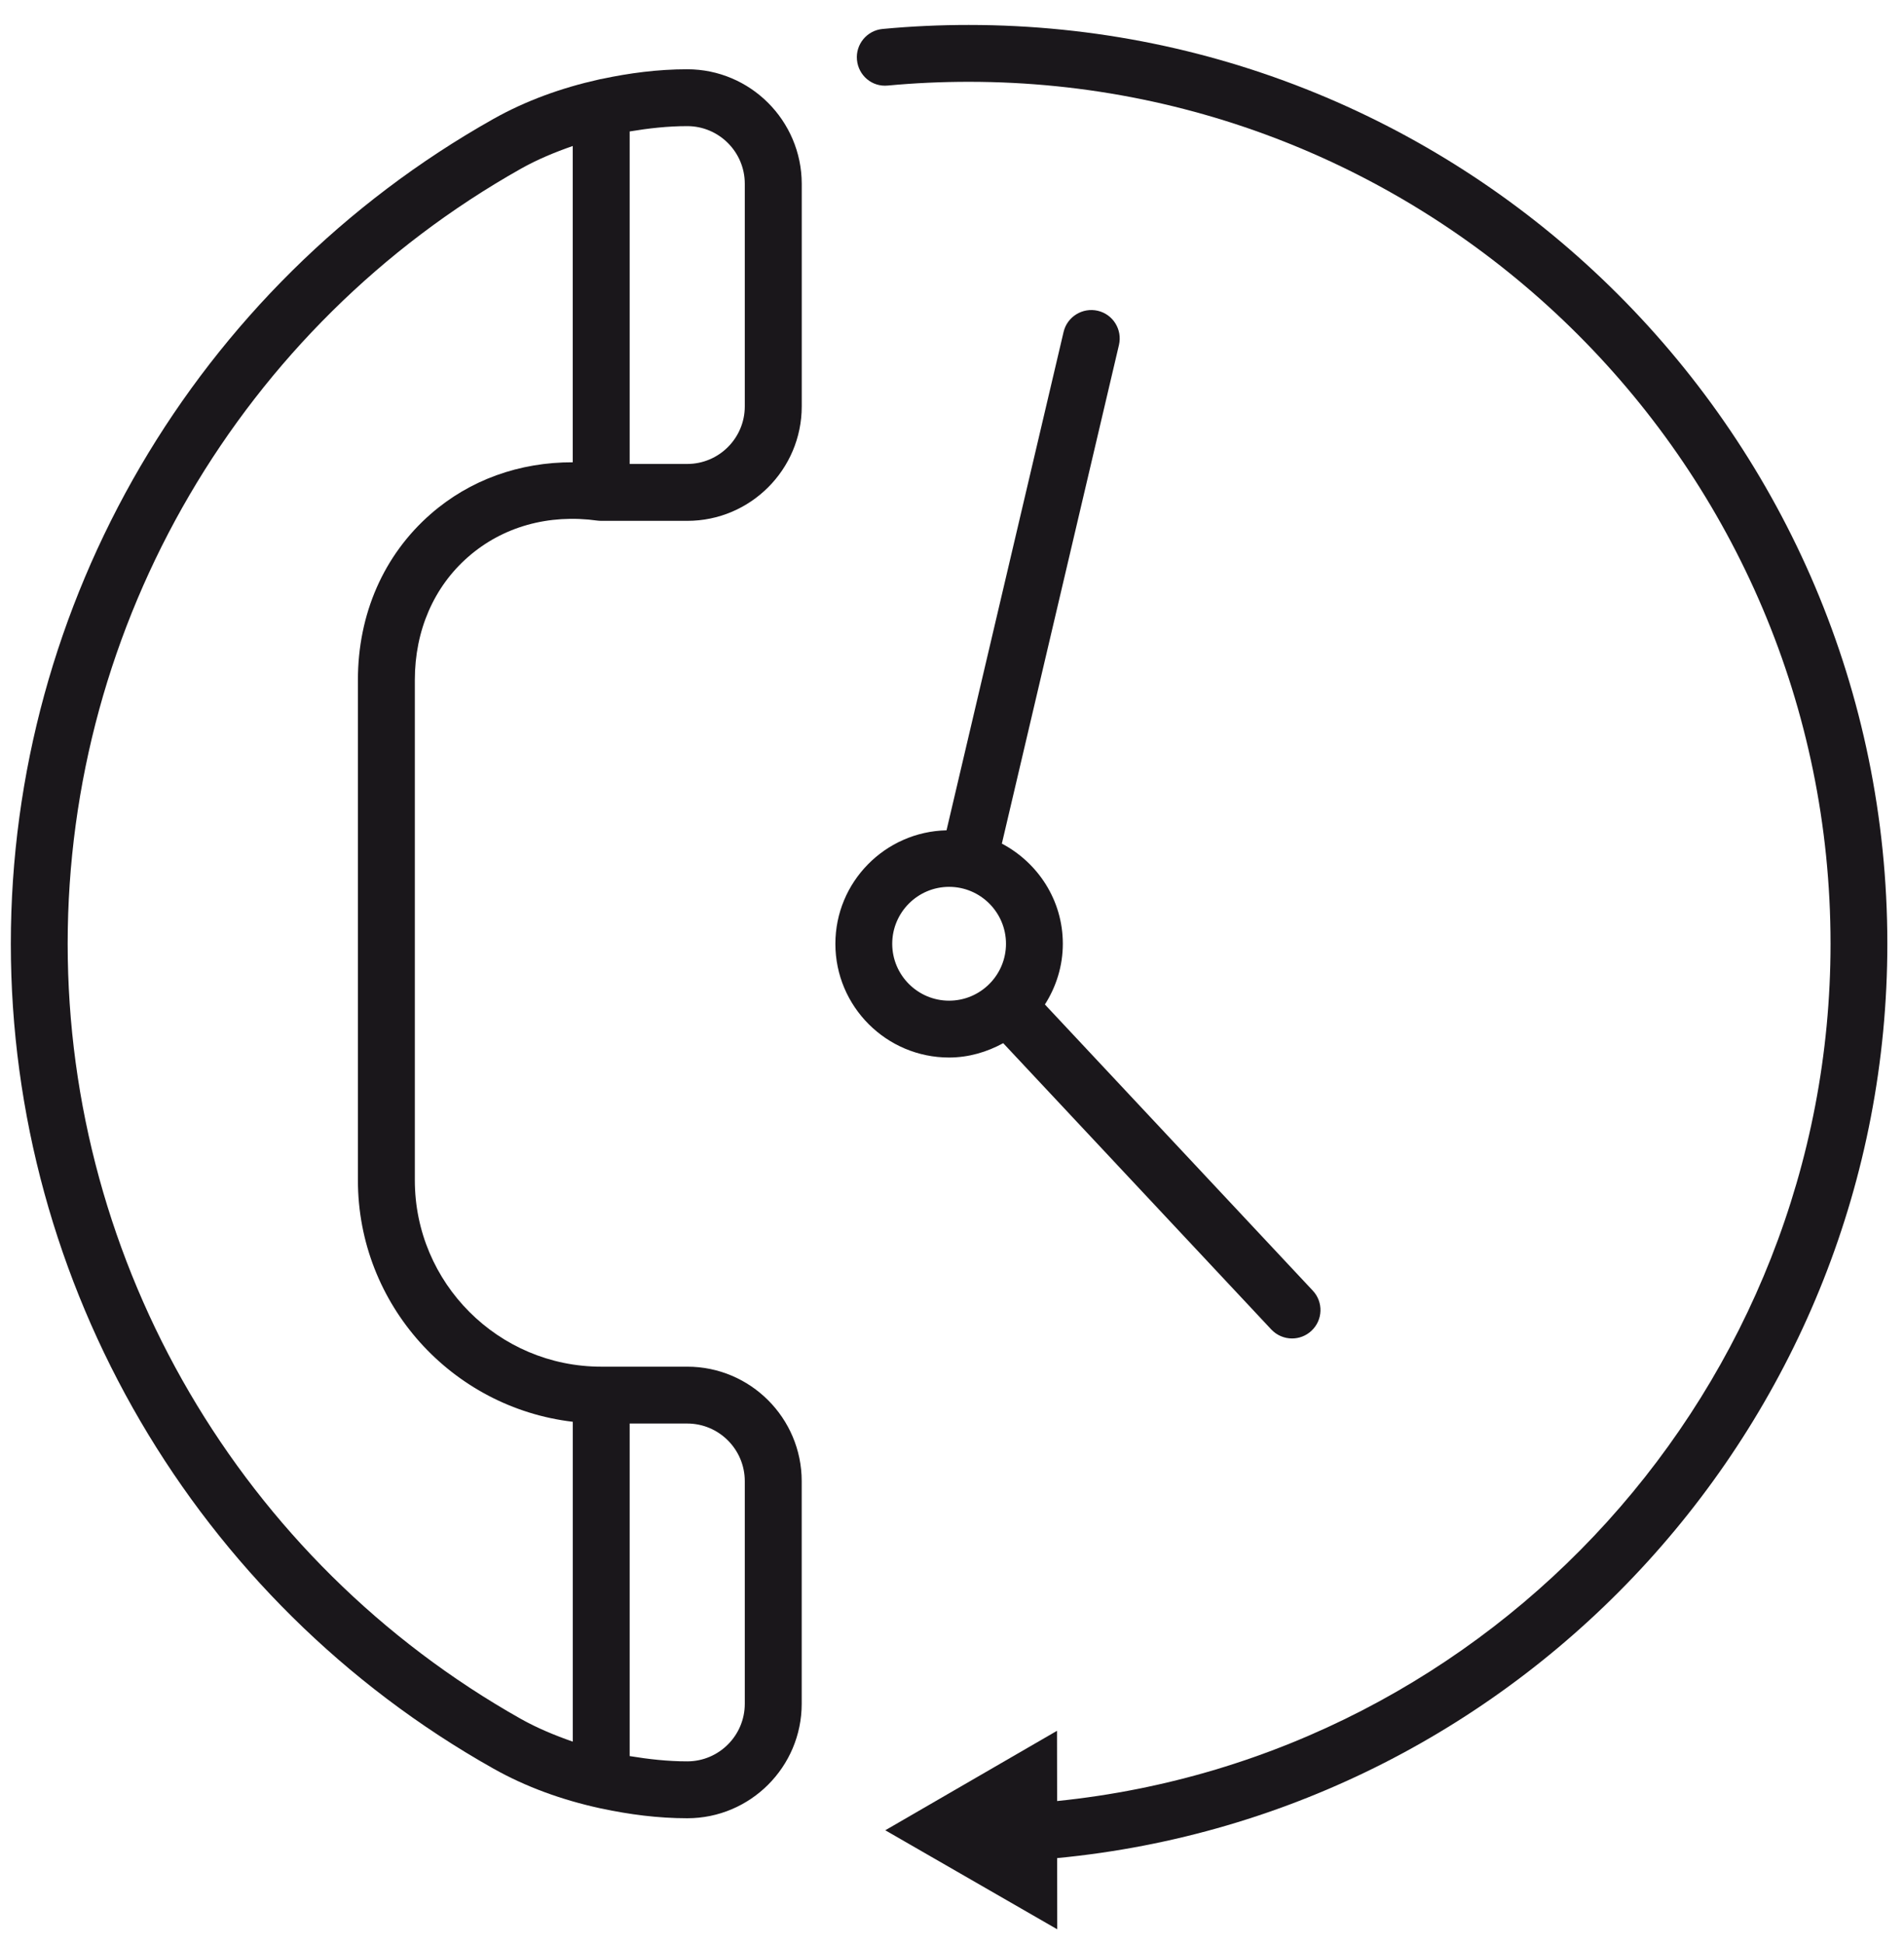 <svg xmlns="http://www.w3.org/2000/svg" width="48" height="49" viewBox="0 0 48 49" fill="none"><path d="M47.58 23.788C47.58 11.018 37.191 0.629 24.421 0.629C23.697 0.629 22.967 0.662 22.251 0.73C21.857 0.766 21.567 1.116 21.604 1.509C21.641 1.904 21.985 2.197 22.384 2.156C23.056 2.093 23.742 2.062 24.422 2.062C36.402 2.062 46.148 11.808 46.148 23.788C46.148 34.934 37.644 44.275 26.65 45.395L26.647 43.625L22.318 46.132L26.653 48.628L26.651 46.833C38.44 45.706 47.58 35.717 47.58 23.788Z" fill="#1A171B"></path><path d="M17.325 1.746C16.588 1.746 15.864 1.841 15.159 1.992C15.158 1.992 15.158 1.992 15.157 1.992C15.135 1.992 15.116 2.003 15.094 2.005C14.156 2.214 13.255 2.538 12.433 3.001C4.933 7.225 0.273 15.189 0.273 23.788C0.273 32.386 4.932 40.351 12.431 44.573C13.26 45.041 14.17 45.367 15.118 45.575C15.132 45.576 15.144 45.583 15.158 45.583H15.159C15.865 45.734 16.589 45.829 17.326 45.829C18.917 45.829 20.211 44.534 20.211 42.944V37.333C20.211 35.742 18.917 34.447 17.326 34.447H15.158C12.566 34.447 10.458 32.34 10.458 29.748V17.138C10.458 15.894 10.936 14.792 11.804 14.035C12.671 13.277 13.828 12.95 15.062 13.122C15.094 13.125 15.126 13.128 15.159 13.128H17.327C18.918 13.128 20.212 11.833 20.212 10.243V4.632C20.209 3.041 18.916 1.746 17.325 1.746ZM18.776 37.333V42.944C18.776 43.744 18.125 44.395 17.325 44.395C16.833 44.395 16.35 44.34 15.874 44.262V35.88H17.325C18.125 35.88 18.776 36.532 18.776 37.333ZM10.859 12.955C9.675 13.988 9.023 15.474 9.023 17.138V29.748C9.023 32.887 11.395 35.478 14.44 35.836V43.898C13.988 43.74 13.546 43.558 13.133 43.326C6.085 39.356 1.706 31.87 1.706 23.789C1.706 15.707 6.085 8.221 13.135 4.251C13.547 4.019 13.988 3.837 14.439 3.68V11.652C13.098 11.648 11.846 12.093 10.859 12.955ZM18.776 10.243C18.776 11.043 18.125 11.694 17.325 11.694H15.874V3.313C16.351 3.234 16.833 3.179 17.325 3.179C18.125 3.179 18.776 3.83 18.776 4.631V10.243Z" fill="#1A171B"></path><path d="M25.291 26.293L32.049 33.509C32.19 33.659 32.381 33.736 32.572 33.736C32.748 33.736 32.924 33.672 33.062 33.542C33.352 33.272 33.366 32.818 33.095 32.53L26.342 25.318C26.625 24.874 26.794 24.351 26.794 23.788C26.794 22.688 26.166 21.744 25.257 21.263L28.209 8.695C28.299 8.309 28.061 7.923 27.675 7.833C27.29 7.745 26.904 7.981 26.813 8.367L23.862 20.928C22.312 20.963 21.06 22.23 21.06 23.789C21.06 25.37 22.346 26.655 23.927 26.655C24.423 26.654 24.883 26.516 25.291 26.293ZM22.493 23.788C22.493 22.998 23.136 22.353 23.927 22.353C24.718 22.353 25.361 22.998 25.361 23.788C25.361 24.578 24.718 25.222 23.927 25.222C23.136 25.222 22.493 24.578 22.493 23.788Z" fill="#1A171B"></path></svg>